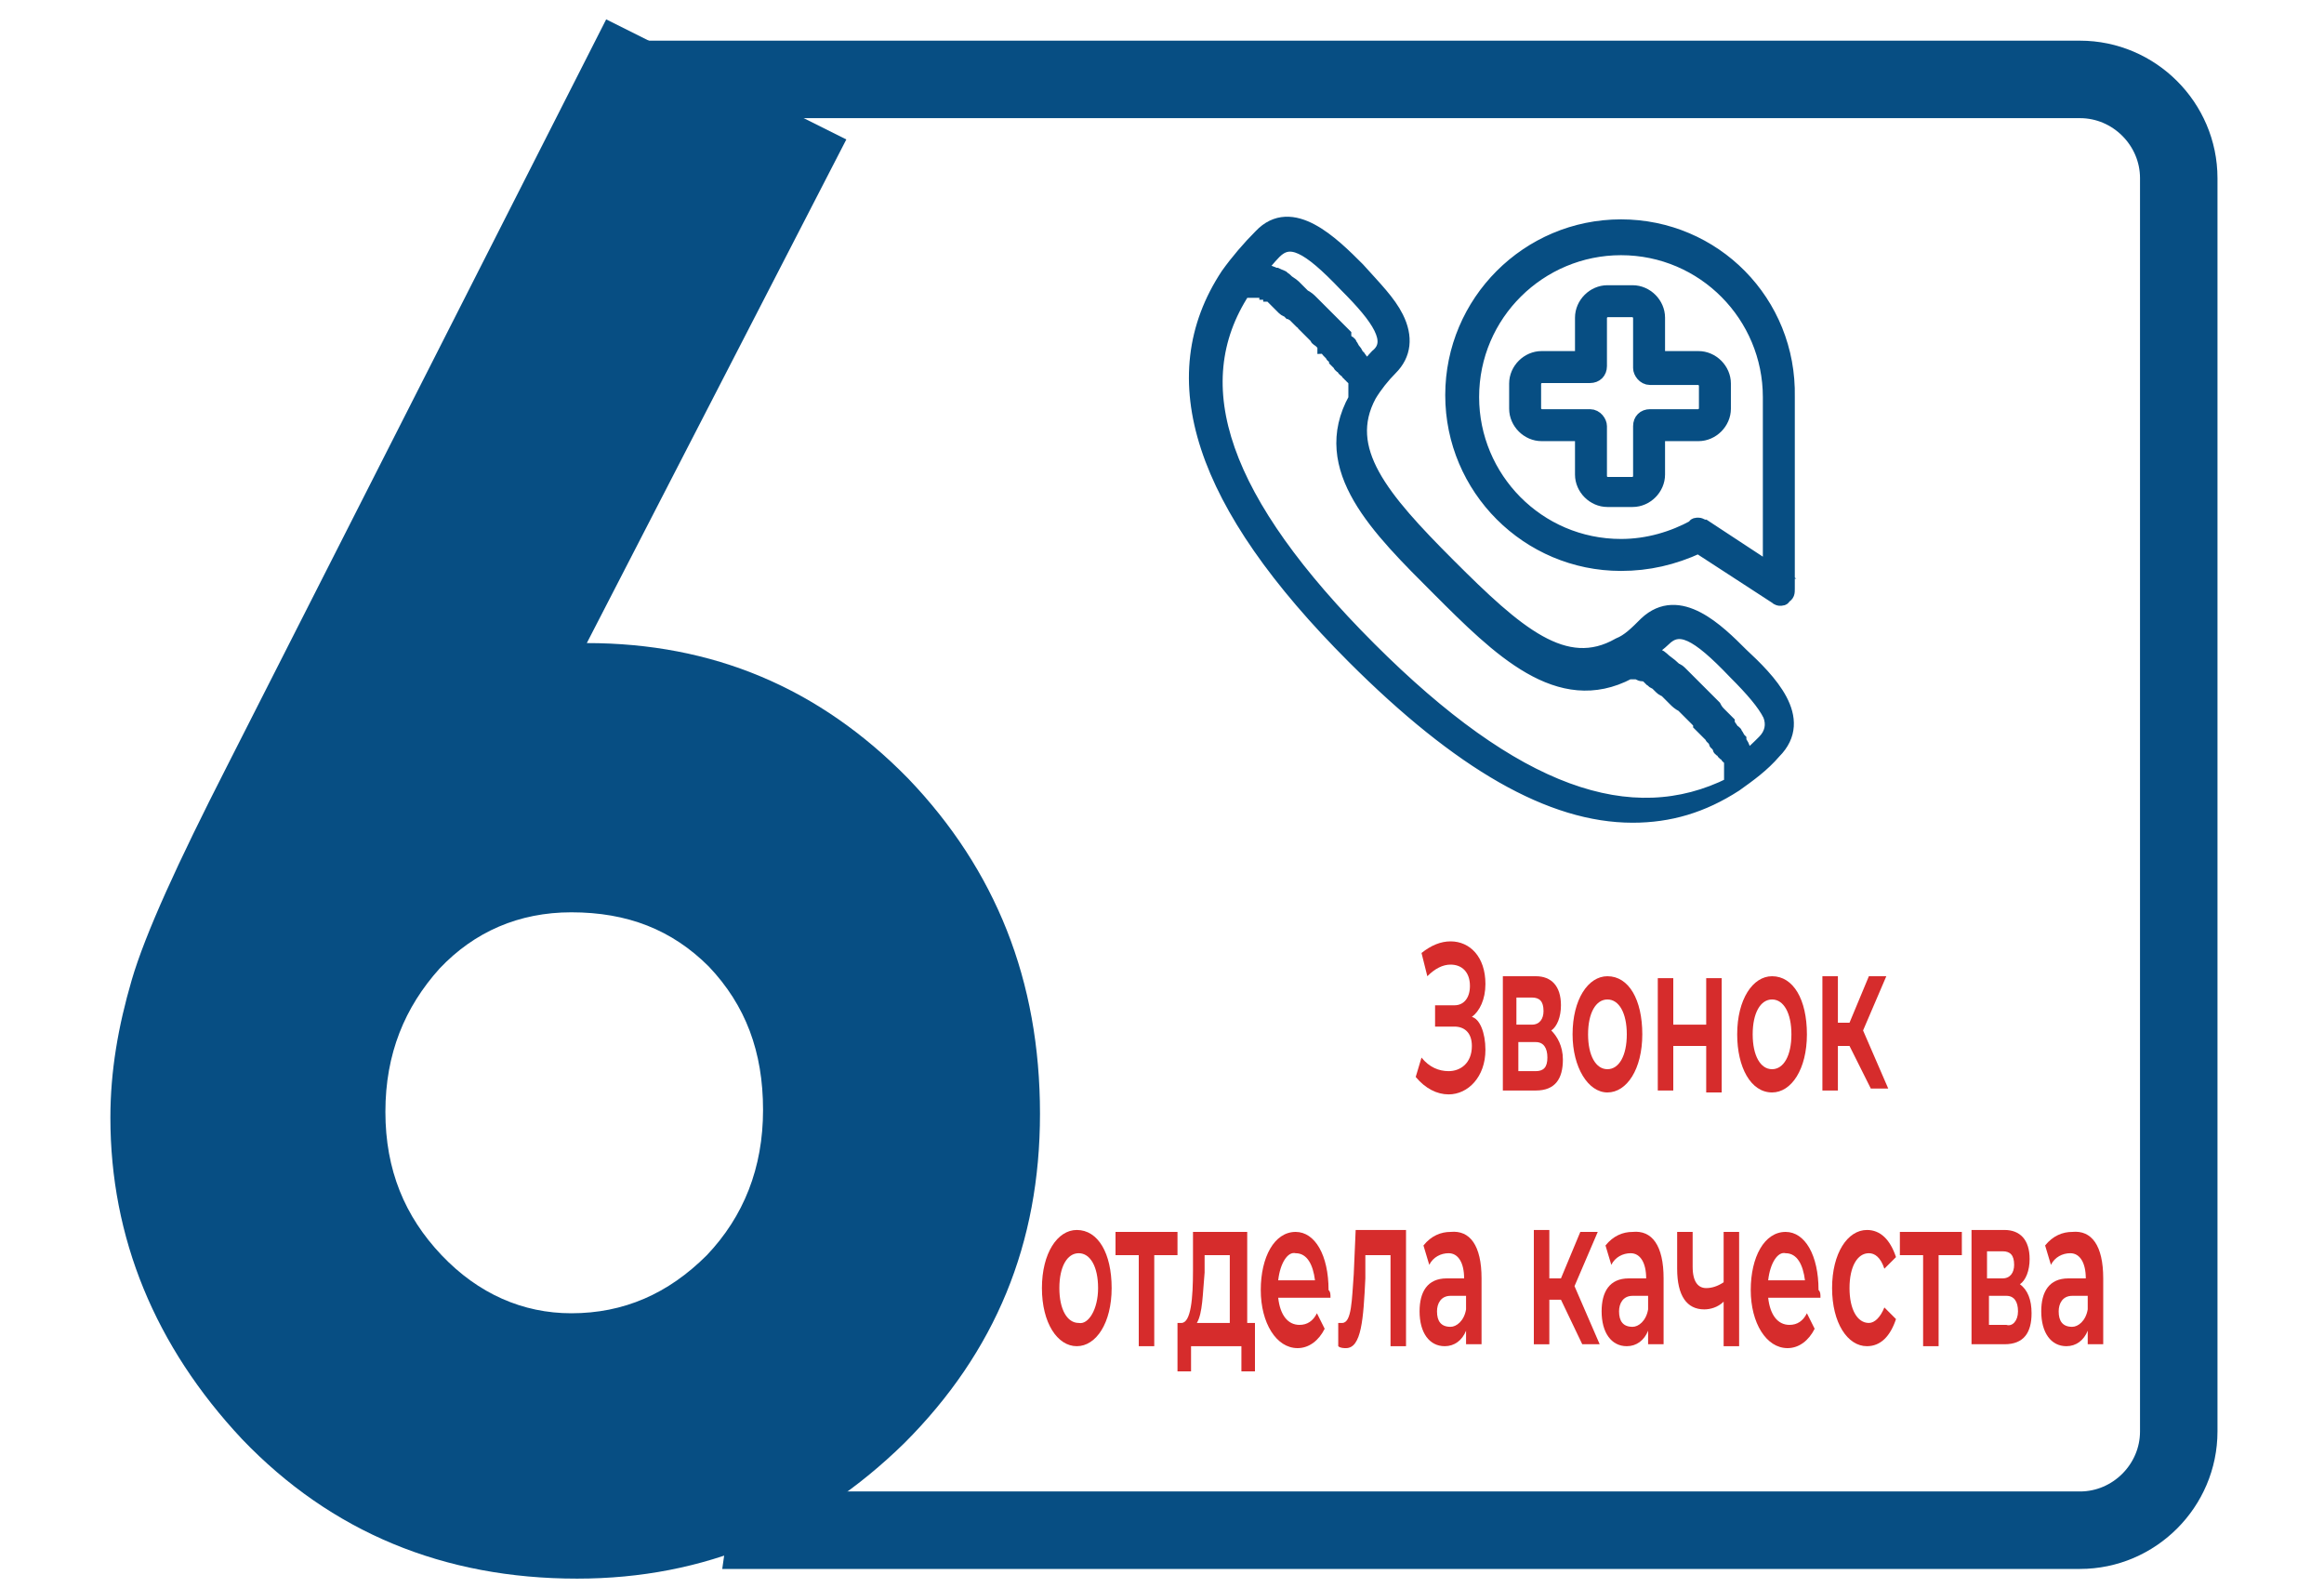 <?xml version="1.0" encoding="utf-8"?>
<!-- Generator: Adobe Illustrator 24.1.2, SVG Export Plug-In . SVG Version: 6.00 Build 0)  -->
<svg version="1.1" id="Слой_1" xmlns="http://www.w3.org/2000/svg" xmlns:xlink="http://www.w3.org/1999/xlink" x="0px" y="0px"
	 viewBox="0 0 120 82" style="enable-background:new 0 0 120 82;" xml:space="preserve">
<style type="text/css">
	.st0{fill:#074E83;}
	.st1{fill:none;stroke:#074E83;stroke-width:4;stroke-miterlimit:10;}
	.st2{fill:#074E83;stroke:#074E83;stroke-width:0.75;stroke-miterlimit:10;}
	.st3{fill:#D62C2C;}
	.st4{fill:#074E83;stroke:#074E83;stroke-width:0.25;stroke-miterlimit:10;}
	.st5{fill:none;stroke:#074E83;stroke-width:1.7;stroke-linecap:round;stroke-miterlimit:10;}
	.st6{fill:#074E83;stroke:#074E83;stroke-width:0.5;stroke-miterlimit:10;}
</style>
<path class="st1" d="M39.6,79l4.8-33.5l-20.7-9.4l10.9-32h72.8c2.8,0,5.1,2.3,5.1,5.1v64.7c0,2.8-2.3,5.1-5.1,5.1H39.6z"/>
<g>
	<g>
		<path class="st0" d="M31.3,1l12.4,6.2l-13.4,26c6.5,0,12,2.3,16.6,7c4.5,4.7,6.8,10.4,6.8,17.3c0,6.7-2.3,12.3-7,17
			c-4.7,4.6-10.3,7-16.9,7c-6.9,0-12.7-2.4-17.3-7.2C8,69.5,5.7,63.9,5.7,57.7c0-2.4,0.4-4.7,1.1-7.1c0.7-2.4,2.4-6.1,4.9-11L31.3,1
			z M29.5,47.1c-2.7,0-5,1-6.8,2.9c-1.8,2-2.8,4.4-2.8,7.4c0,3,1,5.4,2.9,7.4c1.9,2,4.2,3,6.7,3c2.7,0,5-1,7-3
			c1.9-2,2.9-4.5,2.9-7.5c0-3-0.9-5.4-2.8-7.4C34.7,48,32.4,47.1,29.5,47.1z"/>
	</g>
</g>
<g>
	<g>
		<path class="st2" d="M85,32.2c-0.5,0.5-0.9,0.9-1.4,1.1c-2.8,1.6-5.3-0.6-8.8-4.1c-3.5-3.5-5.6-6-4.1-8.8c0.3-0.5,0.7-1,1.1-1.4
			c0.7-0.7,0.8-1.6,0.3-2.6c-0.4-0.8-1.1-1.5-2-2.5c-1.3-1.3-3.4-3.4-5-1.7c-0.6,0.6-1.2,1.3-1.7,2c-3.5,5.3-1.4,11.8,6.5,19.7
			c5.5,5.5,10.2,8.2,14.4,8.2c1.9,0,3.6-0.5,5.3-1.6c0.7-0.5,1.4-1,2-1.7c1.7-1.7-0.3-3.7-1.7-5C88.7,32.6,86.7,30.6,85,32.2z
			 M65.8,13c0.8-0.8,1.7-0.4,3.7,1.7c0.9,0.9,1.5,1.6,1.8,2.2c0.3,0.6,0.3,1.1-0.2,1.5c-0.2,0.2-0.4,0.5-0.6,0.7
			c0-0.1-0.1-0.2-0.2-0.3c0,0,0,0,0-0.1c0-0.1-0.1-0.2-0.2-0.2c0,0,0-0.1,0-0.1c-0.1-0.1-0.1-0.2-0.2-0.3c0,0,0,0,0,0
			c-0.1-0.1-0.1-0.2-0.2-0.3c0,0,0-0.1-0.1-0.1c-0.1-0.1-0.2-0.2-0.2-0.3c0,0,0,0,0-0.1c-0.1-0.1-0.2-0.2-0.3-0.3c0,0,0,0-0.1-0.1
			c-0.1-0.1-0.2-0.2-0.2-0.2c0,0-0.1-0.1-0.1-0.1c-0.1-0.1-0.2-0.2-0.3-0.3c-0.1-0.1-0.2-0.2-0.3-0.3c0,0-0.1-0.1-0.1-0.1
			c-0.1-0.1-0.2-0.2-0.3-0.3c0,0,0,0,0,0c-0.1-0.1-0.2-0.2-0.4-0.3c0,0-0.1-0.1-0.1-0.1c-0.1-0.1-0.2-0.2-0.3-0.3c0,0,0,0-0.1-0.1
			c-0.1-0.1-0.3-0.2-0.4-0.3c0,0-0.1,0-0.1-0.1c-0.1-0.1-0.2-0.1-0.4-0.2c0,0,0,0-0.1,0c-0.1-0.1-0.3-0.1-0.4-0.2c0,0-0.1,0-0.1,0
			C65.2,14,65.1,14,65,14c0,0,0,0-0.1,0C65.2,13.7,65.5,13.3,65.8,13z M70.7,33.5C63.1,25.9,61,19.9,64.2,15c0,0,0,0,0,0
			c0,0,0,0,0.1,0c0,0,0.1,0,0.1,0c0,0,0.1,0,0.1,0c0,0,0.1,0,0.1,0c0,0,0.1,0,0.1,0c0,0,0.1,0,0.1,0c0,0,0,0,0.1,0c0,0,0.1,0,0.1,0
			c0,0,0.1,0,0.1,0c0,0,0.1,0,0.1,0c0,0,0.1,0,0.1,0c0,0,0.1,0,0.1,0.1c0,0,0.1,0,0.1,0c0,0,0.1,0,0.1,0.1c0,0,0.1,0,0.1,0.1
			c0,0,0.1,0.1,0.1,0.1c0,0,0.1,0,0.1,0.1c0,0,0.1,0.1,0.1,0.1c0,0,0.1,0.1,0.1,0.1c0,0,0.1,0.1,0.1,0.1c0,0,0.1,0.1,0.1,0.1
			c0,0,0.1,0.1,0.2,0.1c0,0,0.1,0.1,0.1,0.1c0.1,0,0.1,0.1,0.2,0.1c0,0,0.1,0.1,0.1,0.1c0.1,0.1,0.1,0.1,0.2,0.2
			c0,0,0.1,0.1,0.1,0.1c0.1,0.1,0.2,0.1,0.2,0.2c0,0,0,0,0.1,0.1c0.1,0.1,0.2,0.2,0.3,0.3c0.1,0.1,0.1,0.1,0.2,0.2c0,0,0,0,0,0
			c0,0.1,0.1,0.1,0.2,0.2c0,0,0,0,0,0c0.1,0.1,0.1,0.1,0.2,0.2c0,0,0,0,0,0.1c0.1,0,0.1,0.1,0.2,0.2c0,0,0,0,0.1,0.1
			c0,0,0.1,0.1,0.1,0.1c0,0,0,0.1,0.1,0.1c0,0.1,0.1,0.1,0.1,0.2c0,0,0,0,0.1,0.1c0,0,0.1,0.1,0.1,0.1c0,0,0,0.1,0.1,0.1
			c0,0,0.1,0.1,0.1,0.1c0,0,0,0.1,0.1,0.1c0,0,0.1,0.1,0.1,0.1c0,0,0,0.1,0.1,0.1c0,0,0,0.1,0.1,0.1c0,0,0,0.1,0.1,0.1
			c0,0,0,0.1,0.1,0.1c0,0,0,0.1,0,0.1c0,0,0,0.1,0,0.1c0,0,0,0.1,0,0.1c0,0,0,0.1,0,0.1c0,0,0,0.1,0,0.1c0,0,0,0.1,0,0.1
			c0,0,0,0.1,0,0.1c0,0,0,0.1,0,0.1c0,0,0,0.1,0,0.1c0,0,0,0,0,0.1c-2,3.6,1.2,6.7,4.3,9.8c3.1,3.1,6.2,6.2,9.8,4.3c0,0,0,0,0,0
			c0.1,0,0.2,0,0.3,0c0,0,0,0,0.1,0c0.1,0,0.2,0.1,0.3,0.1c0,0,0.1,0,0.1,0c0.1,0,0.2,0.1,0.3,0.2c0,0,0.1,0,0.1,0.1
			c0.1,0.1,0.2,0.1,0.3,0.2c0,0,0.1,0.1,0.1,0.1c0.1,0.1,0.2,0.2,0.3,0.2c0,0,0.1,0.1,0.1,0.1c0.1,0.1,0.2,0.2,0.3,0.3
			c0,0,0,0,0.1,0.1c0.1,0.1,0.2,0.2,0.4,0.3c0,0,0,0,0,0c0.1,0.1,0.2,0.2,0.4,0.4c0.1,0.1,0.2,0.2,0.3,0.3c0,0,0,0,0,0
			c0.1,0.1,0.2,0.2,0.2,0.3c0,0,0,0,0.1,0.1c0.1,0.1,0.1,0.1,0.2,0.2c0,0,0,0,0.1,0.1c0.1,0.1,0.1,0.1,0.2,0.2c0,0,0,0.1,0.1,0.1
			c0,0.1,0.1,0.1,0.1,0.2c0,0,0,0.1,0.1,0.1c0,0.1,0.1,0.1,0.1,0.2c0,0,0,0.1,0.1,0.1c0,0,0.1,0.1,0.1,0.1c0,0,0,0.1,0.1,0.1
			c0,0,0.1,0.1,0.1,0.1c0,0,0,0.1,0.1,0.1c0,0,0,0.1,0.1,0.1c0,0,0,0.1,0,0.1c0,0,0,0.1,0,0.1c0,0,0,0.1,0,0.1c0,0,0,0.1,0,0.1
			c0,0,0,0.1,0,0.1c0,0,0,0.1,0,0.1c0,0,0,0.1,0,0.1c0,0,0,0.1,0,0.1c0,0,0,0.1,0,0.1c0,0,0,0.1,0,0.1c0,0,0,0.1,0,0.1
			c0,0,0,0.1,0,0.1c0,0,0,0.1,0,0.1c0,0,0,0,0,0C84.2,43.1,78.2,41,70.7,33.5z M91.1,38.3c-0.3,0.3-0.6,0.6-1,0.9c0,0,0-0.1,0-0.1
			c0-0.1,0-0.2-0.1-0.3c0,0,0-0.1,0-0.1c0-0.1-0.1-0.3-0.2-0.4c0,0,0-0.1,0-0.1c-0.1-0.1-0.1-0.2-0.2-0.3c0,0,0-0.1-0.1-0.1
			c-0.1-0.1-0.2-0.3-0.3-0.4c0,0,0,0,0-0.1c-0.1-0.1-0.2-0.2-0.3-0.3c0,0-0.1-0.1-0.1-0.1c-0.1-0.1-0.2-0.2-0.3-0.4c0,0,0,0,0,0
			c-0.1-0.1-0.2-0.2-0.3-0.3c0,0-0.1-0.1-0.1-0.1c-0.1-0.1-0.2-0.2-0.3-0.3s-0.2-0.2-0.3-0.3c0,0,0,0-0.1-0.1
			c-0.1-0.1-0.2-0.2-0.3-0.3c0,0,0,0,0,0c-0.1-0.1-0.2-0.2-0.3-0.3c0,0,0,0,0,0c-0.1-0.1-0.2-0.2-0.3-0.2c0,0,0,0-0.1-0.1
			c-0.2-0.2-0.4-0.3-0.6-0.5c0,0,0,0,0,0c-0.1-0.1-0.2-0.1-0.3-0.2c0,0,0,0,0,0c-0.1-0.1-0.2-0.1-0.3-0.2c0.2-0.2,0.5-0.4,0.7-0.6
			c0.8-0.8,1.7-0.4,3.7,1.7c0.9,0.9,1.5,1.6,1.8,2.2C91.6,37.4,91.5,37.9,91.1,38.3z"/>
	</g>
	<g>
		<path class="st2" d="M83.7,11.7c-4.8,0-8.7,3.9-8.7,8.7c0,4.8,3.9,8.7,8.7,8.7c1.4,0,2.7-0.3,4-0.9l4,2.6c0.1,0.1,0.2,0.1,0.2,0.1
			c0.1,0,0.2,0,0.2-0.1c0.2-0.1,0.2-0.2,0.2-0.4v-9.9C92.4,15.6,88.5,11.7,83.7,11.7z M91.5,29.5L88,27.2c-0.1,0-0.2-0.1-0.3-0.1
			c-0.1,0-0.2,0-0.2,0.1c-1.1,0.6-2.4,1-3.8,1c-4.3,0-7.7-3.5-7.7-7.7c0-4.3,3.5-7.7,7.7-7.7c4.3,0,7.7,3.5,7.7,7.7V29.5z"/>
	</g>
	<g>
		<path class="st2" d="M87.7,18.5h-2.1v-2.1c0-0.7-0.6-1.3-1.3-1.3H83c-0.7,0-1.3,0.6-1.3,1.3v2.1h-2.1c-0.7,0-1.3,0.6-1.3,1.3v1.3
			c0,0.7,0.6,1.3,1.3,1.3h2.1v2.1c0,0.7,0.6,1.3,1.3,1.3h1.3c0.7,0,1.3-0.6,1.3-1.3v-2.1h2.1c0.7,0,1.3-0.6,1.3-1.3v-1.3
			C89,19.1,88.4,18.5,87.7,18.5z M88.1,21.1c0,0.2-0.2,0.4-0.4,0.4h-2.5c-0.3,0-0.5,0.2-0.5,0.5v2.6c0,0.2-0.2,0.4-0.4,0.4H83
			c-0.2,0-0.4-0.2-0.4-0.4v-2.6c0-0.2-0.2-0.5-0.5-0.5h-2.5c-0.2,0-0.4-0.2-0.4-0.4v-1.3c0-0.2,0.2-0.4,0.4-0.4h2.5
			c0.3,0,0.5-0.2,0.5-0.5v-2.5c0-0.2,0.2-0.4,0.4-0.4h1.3c0.2,0,0.4,0.2,0.4,0.4V19c0,0.2,0.2,0.5,0.5,0.5h2.5
			c0.2,0,0.4,0.2,0.4,0.4V21.1z"/>
	</g>
</g>
<g>
	<g>
		<path class="st3" d="M76.7,54.2c0,1.4-0.9,2.3-1.9,2.3c-0.6,0-1.2-0.3-1.7-0.9l0.3-1c0.4,0.5,0.9,0.7,1.4,0.7
			c0.6,0,1.2-0.4,1.2-1.3c0-0.7-0.4-1-0.9-1h-1v-1.1h1c0.5,0,0.8-0.4,0.8-1c0-0.7-0.4-1.1-1-1.1c-0.4,0-0.8,0.2-1.2,0.6l-0.3-1.2
			c0.5-0.4,1-0.6,1.5-0.6c1,0,1.8,0.8,1.8,2.2c0,0.8-0.3,1.4-0.7,1.7C76.4,52.6,76.7,53.3,76.7,54.2z"/>
		<path class="st3" d="M80.7,54.7c0,1-0.4,1.6-1.4,1.6h-1.7v-5.9h1.7c0.8,0,1.3,0.5,1.3,1.5c0,0.6-0.2,1.1-0.5,1.3
			C80.4,53.5,80.7,54,80.7,54.7z M78.3,52.9h0.8c0.4,0,0.6-0.3,0.6-0.7c0-0.5-0.2-0.7-0.6-0.7h-0.8V52.9z M79.9,54.6
			c0-0.5-0.2-0.8-0.6-0.8h-0.9v1.5h0.9C79.7,55.3,79.9,55.1,79.9,54.6z"/>
		<path class="st3" d="M81.2,53.4c0-1.8,0.8-3,1.8-3c1.1,0,1.8,1.2,1.8,3s-0.8,3-1.8,3C82,56.4,81.2,55.1,81.2,53.4z M84,53.4
			c0-1.1-0.4-1.8-1-1.8c-0.6,0-1,0.7-1,1.8c0,1.1,0.4,1.8,1,1.8C83.6,55.2,84,54.5,84,53.4z"/>
		<path class="st3" d="M85.6,50.5h0.8v2.4h1.7v-2.4h0.8v5.9h-0.8V54h-1.7v2.3h-0.8V50.5z"/>
		<path class="st3" d="M89.7,53.4c0-1.8,0.8-3,1.8-3c1.1,0,1.8,1.2,1.8,3s-0.8,3-1.8,3C90.4,56.4,89.7,55.1,89.7,53.4z M92.5,53.4
			c0-1.1-0.4-1.8-1-1.8c-0.6,0-1,0.7-1,1.8c0,1.1,0.4,1.8,1,1.8C92.1,55.2,92.5,54.5,92.5,53.4z"/>
		<path class="st3" d="M95.5,54h-0.6v2.3h-0.8v-5.9h0.8v2.4h0.6l1-2.4h0.9l-1.2,2.8l1.3,3h-0.9L95.5,54z"/>
		<path class="st3" d="M53.8,66.5c0-1.8,0.8-3,1.8-3c1.1,0,1.8,1.2,1.8,3s-0.8,3-1.8,3C54.6,69.5,53.8,68.3,53.8,66.5z M56.7,66.5
			c0-1.1-0.4-1.8-1-1.8c-0.6,0-1,0.7-1,1.8c0,1.1,0.4,1.8,1,1.8C56.2,68.4,56.7,67.6,56.7,66.5z"/>
		<path class="st3" d="M60.8,64.8h-1.2v4.7h-0.8v-4.7h-1.2v-1.2h3.2V64.8z"/>
		<path class="st3" d="M64.8,68.3v2.5h-0.7v-1.3h-2.6v1.3h-0.7v-2.5h0.2c0.5,0,0.6-1.3,0.6-2.7l0-2h2.8v4.7H64.8z M61.8,68.3h1.7
			v-3.5h-1.3l0,0.9C62.1,66.8,62.1,67.8,61.8,68.3z"/>
		<path class="st3" d="M68.7,67H66c0.1,0.9,0.5,1.4,1.1,1.4c0.4,0,0.7-0.2,0.9-0.6l0.4,0.8c-0.3,0.6-0.8,1-1.4,1
			c-1.1,0-1.9-1.3-1.9-3c0-1.7,0.7-3,1.8-3c1,0,1.7,1.2,1.7,3C68.7,66.7,68.7,66.8,68.7,67z M66,66.1h1.9c-0.1-0.8-0.4-1.4-1-1.4
			C66.5,64.6,66.1,65.2,66,66.1z"/>
		<path class="st3" d="M72.6,63.6v5.9h-0.8v-4.7h-1.3l0,1.2c-0.1,2.1-0.2,3.6-1,3.6c-0.1,0-0.3,0-0.4-0.1l0-1.2c0.1,0,0.1,0,0.2,0
			c0.5,0,0.5-1.2,0.6-2.5l0.1-2.3H72.6z"/>
		<path class="st3" d="M76.5,66v3.4h-0.8v-0.7c-0.2,0.5-0.6,0.8-1.1,0.8c-0.8,0-1.3-0.7-1.3-1.8c0-1,0.4-1.7,1.4-1.7h0.9V66
			c0-0.8-0.3-1.3-0.8-1.3c-0.4,0-0.8,0.2-1,0.6l-0.3-1c0.4-0.5,0.9-0.7,1.4-0.7C75.9,63.5,76.5,64.3,76.5,66z M75.7,67.6v-0.7h-0.8
			c-0.5,0-0.7,0.4-0.7,0.8c0,0.5,0.2,0.8,0.7,0.8C75.2,68.5,75.6,68.2,75.7,67.6z"/>
		<path class="st3" d="M80.6,67.1H80v2.3h-0.8v-5.9H80V66h0.6l1-2.4h0.9l-1.2,2.8l1.3,3h-0.9L80.6,67.1z"/>
		<path class="st3" d="M85.9,66v3.4h-0.8v-0.7c-0.2,0.5-0.6,0.8-1.1,0.8c-0.8,0-1.3-0.7-1.3-1.8c0-1,0.4-1.7,1.4-1.7h0.9V66
			c0-0.8-0.3-1.3-0.8-1.3c-0.4,0-0.8,0.2-1,0.6l-0.3-1c0.4-0.5,0.9-0.7,1.4-0.7C85.3,63.5,85.9,64.3,85.9,66z M85.1,67.6v-0.7h-0.8
			c-0.5,0-0.7,0.4-0.7,0.8c0,0.5,0.2,0.8,0.7,0.8C84.6,68.5,85,68.2,85.1,67.6z"/>
		<path class="st3" d="M89.8,63.6v5.9H89v-2.3c-0.3,0.3-0.7,0.4-1,0.4c-0.9,0-1.4-0.7-1.4-2.1v-1.9h0.8v1.8c0,0.8,0.3,1.1,0.7,1.1
			c0.3,0,0.6-0.1,0.9-0.3v-2.6H89.8z"/>
		<path class="st3" d="M94,67h-2.7c0.1,0.9,0.5,1.4,1.1,1.4c0.4,0,0.7-0.2,0.9-0.6l0.4,0.8c-0.3,0.6-0.8,1-1.4,1
			c-1.1,0-1.9-1.3-1.9-3c0-1.7,0.7-3,1.8-3c1,0,1.7,1.2,1.7,3C94,66.7,94,66.8,94,67z M91.3,66.1h1.9c-0.1-0.8-0.4-1.4-1-1.4
			C91.8,64.6,91.4,65.2,91.3,66.1z"/>
		<path class="st3" d="M94.6,66.5c0-1.8,0.8-3,1.8-3c0.7,0,1.2,0.5,1.5,1.4l-0.6,0.6c-0.2-0.6-0.5-0.8-0.8-0.8c-0.6,0-1,0.7-1,1.8
			c0,1.1,0.4,1.8,1,1.8c0.3,0,0.6-0.3,0.8-0.8l0.6,0.6c-0.3,0.9-0.8,1.4-1.5,1.4C95.4,69.5,94.6,68.3,94.6,66.5z"/>
		<path class="st3" d="M101.3,64.8h-1.2v4.7h-0.8v-4.7h-1.2v-1.2h3.2V64.8z"/>
		<path class="st3" d="M104.9,67.8c0,1-0.4,1.6-1.4,1.6h-1.7v-5.9h1.7c0.8,0,1.3,0.5,1.3,1.5c0,0.6-0.2,1.1-0.5,1.3
			C104.7,66.6,104.9,67.1,104.9,67.8z M102.6,66h0.8c0.4,0,0.6-0.3,0.6-0.7c0-0.5-0.2-0.7-0.6-0.7h-0.8V66z M104.2,67.7
			c0-0.5-0.2-0.8-0.6-0.8h-0.9v1.5h0.9C103.9,68.5,104.2,68.2,104.2,67.7z"/>
		<path class="st3" d="M108.6,66v3.4h-0.8v-0.7c-0.2,0.5-0.6,0.8-1.1,0.8c-0.8,0-1.3-0.7-1.3-1.8c0-1,0.4-1.7,1.4-1.7h0.9V66
			c0-0.8-0.3-1.3-0.8-1.3c-0.4,0-0.8,0.2-1,0.6l-0.3-1c0.4-0.5,0.9-0.7,1.4-0.7C108,63.5,108.6,64.3,108.6,66z M107.8,67.6v-0.7H107
			c-0.5,0-0.7,0.4-0.7,0.8c0,0.5,0.2,0.8,0.7,0.8C107.3,68.5,107.7,68.2,107.8,67.6z"/>
	</g>
</g>
</svg>
